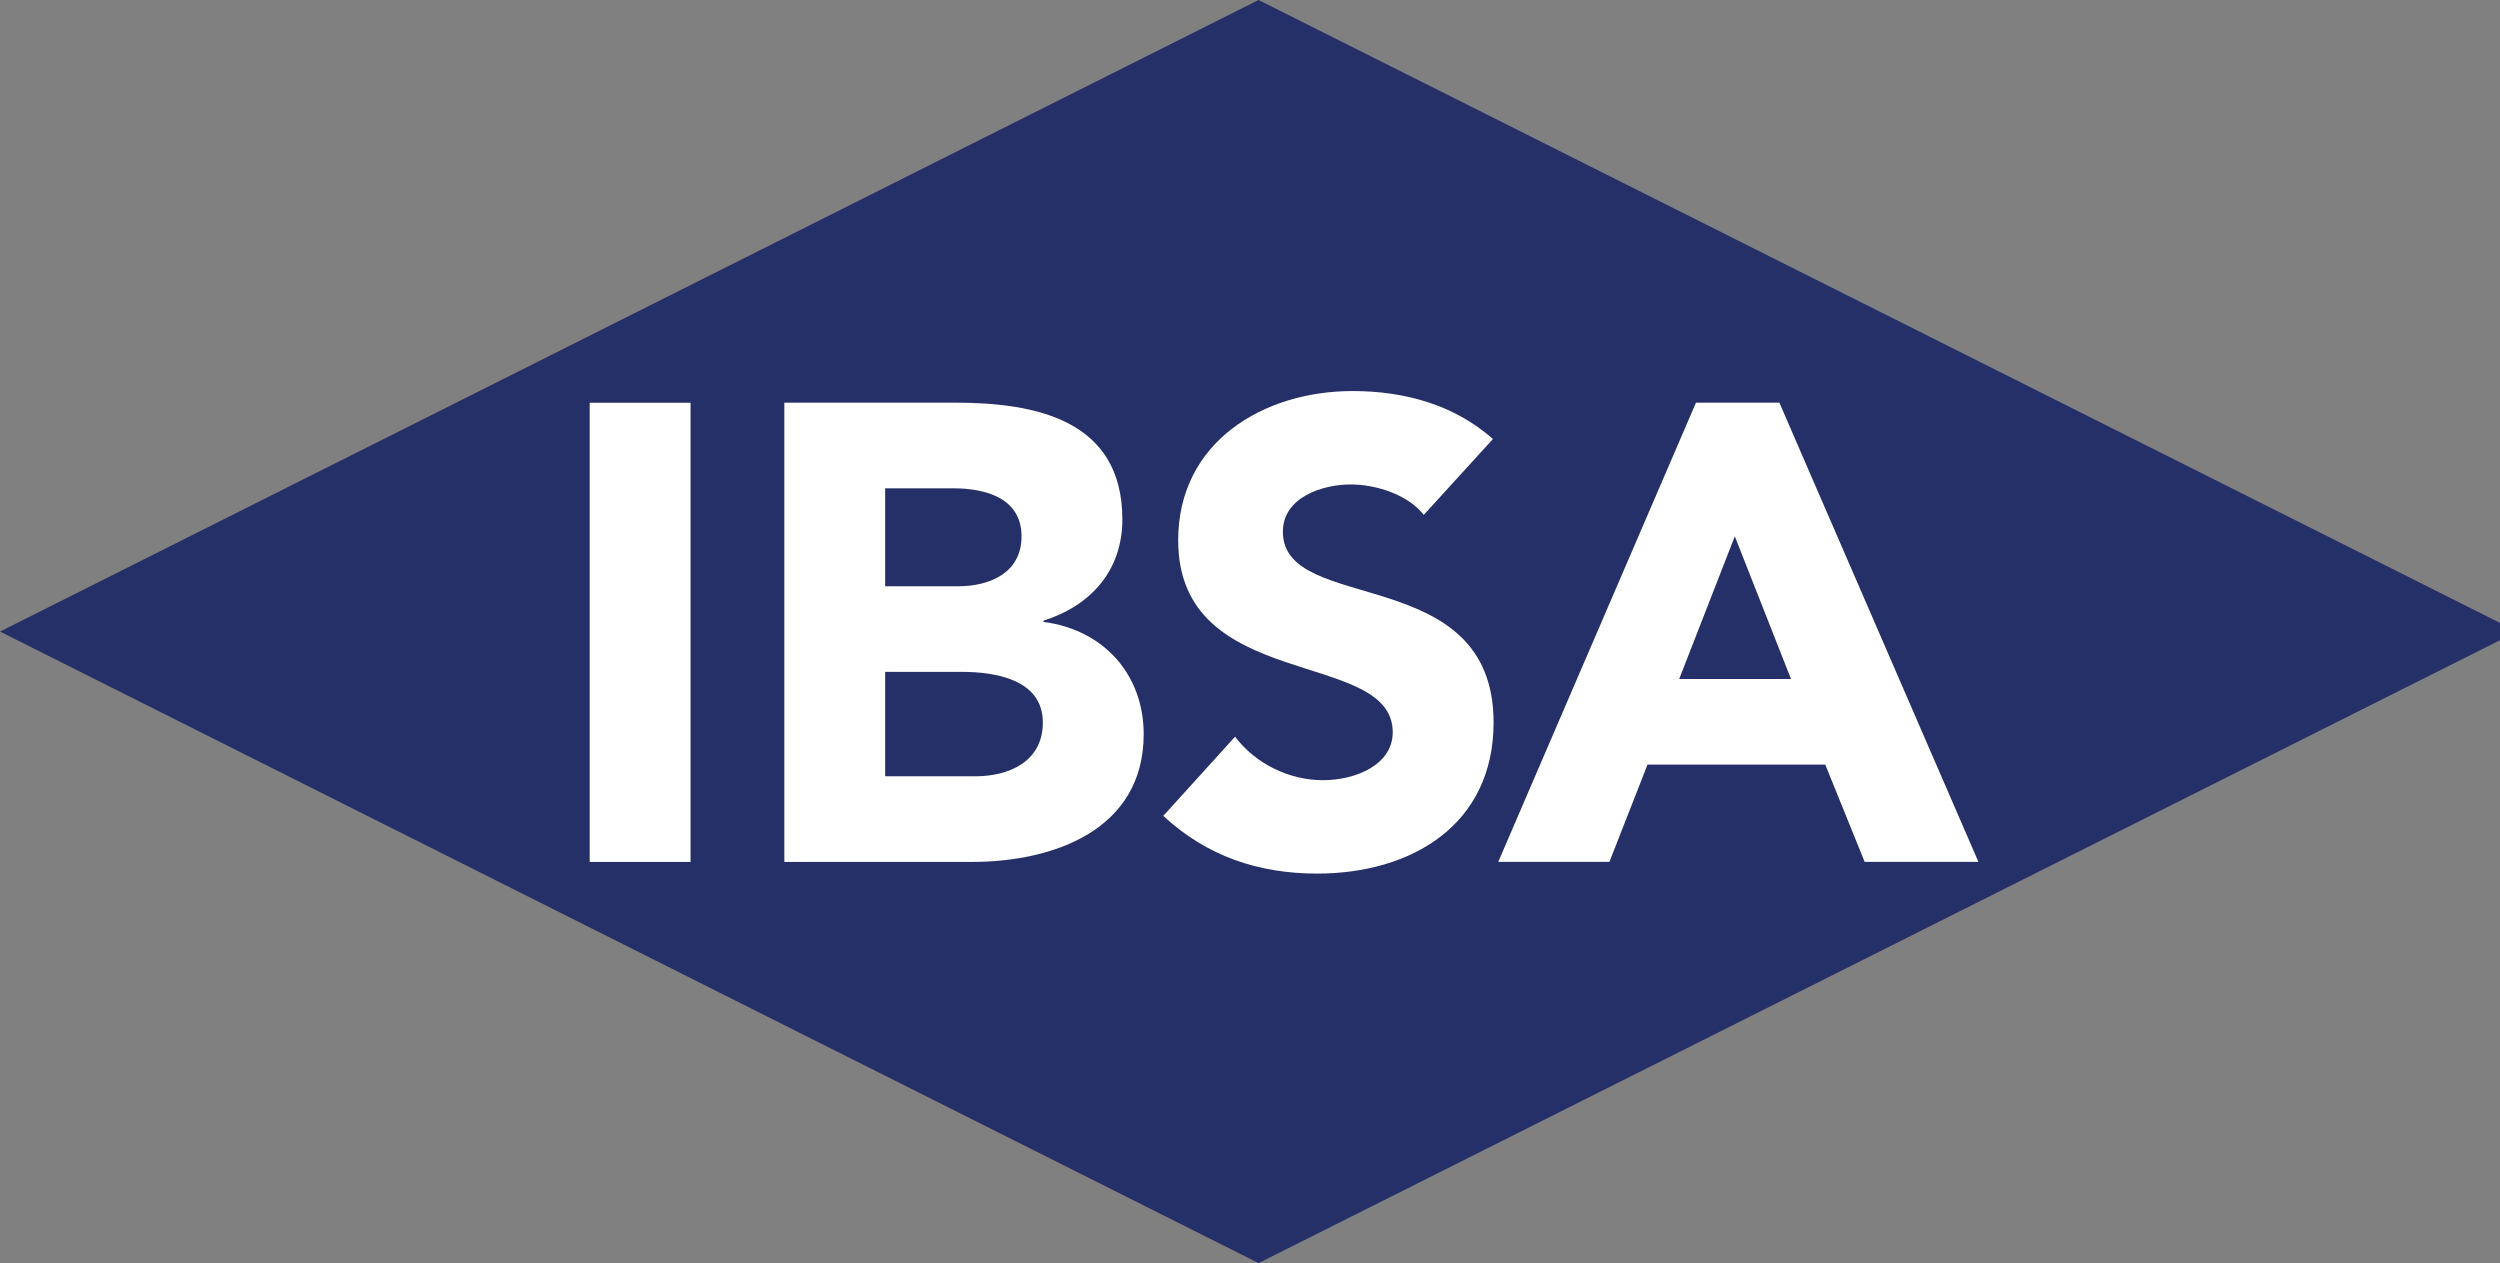 <?xml version="1.0" encoding="UTF-8"?>
<svg xmlns="http://www.w3.org/2000/svg" id="Calque_1" version="1.1" viewBox="0 0 94.727 47.86">
  <rect x="0" y="0" width="94.727" height="47.86" fill="#808080" stroke="none"/>
  <defs>
    <style>
      .st0 {
        fill: #253069;
      }

      .st1 {
        fill: #fff;
      }
    </style>
  </defs>
  <path class="st0" d="M0,23.93l47.689,23.93,47.038-23.602v-.656L47.689,0,0,23.93Z"></path>
  <path class="st1" d="M26.165,15.26h-3.821v17.4h3.821V15.26Z"></path>
  <path class="st1" d="M29.719,32.659h7.103c3.085,0,6.513-1.204,6.513-4.842,0-2.261-1.519-3.957-3.795-4.252v-.049c1.788-.565,2.987-1.892,2.987-3.835,0-3.784-3.306-4.424-6.343-4.424h-6.465v17.401ZM33.539,18.503h2.596c1.201,0,2.572.368,2.572,1.818,0,1.4-1.225,1.893-2.4,1.893h-2.768v-3.711ZM33.539,25.457h2.89c1.249,0,3.085.271,3.085,1.918,0,1.523-1.346,2.039-2.547,2.039h-3.428v-3.957Z"></path>
  <path class="st1" d="M56.569,16.635c-1.471-1.302-3.356-1.818-5.314-1.818-3.403,0-6.613,1.943-6.613,5.653,0,5.8,8.13,4.079,8.13,7.276,0,1.226-1.395,1.816-2.644,1.816-1.275,0-2.547-.614-3.331-1.647l-2.719,2.999c1.642,1.524,3.6,2.187,5.829,2.187,3.575,0,6.686-1.844,6.686-5.726,0-6.095-7.984-4.055-7.984-7.227,0-1.302,1.494-1.792,2.571-1.792.931,0,2.156.368,2.767,1.154l2.621-2.875Z"></path>
  <path class="st1" d="M56.77,32.658h4.212l1.444-3.687h6.735l1.493,3.687h4.311l-7.543-17.4h-3.16l-7.493,17.4ZM67.863,25.728h-4.237l2.107-5.406,2.13,5.406Z"></path>
</svg>
